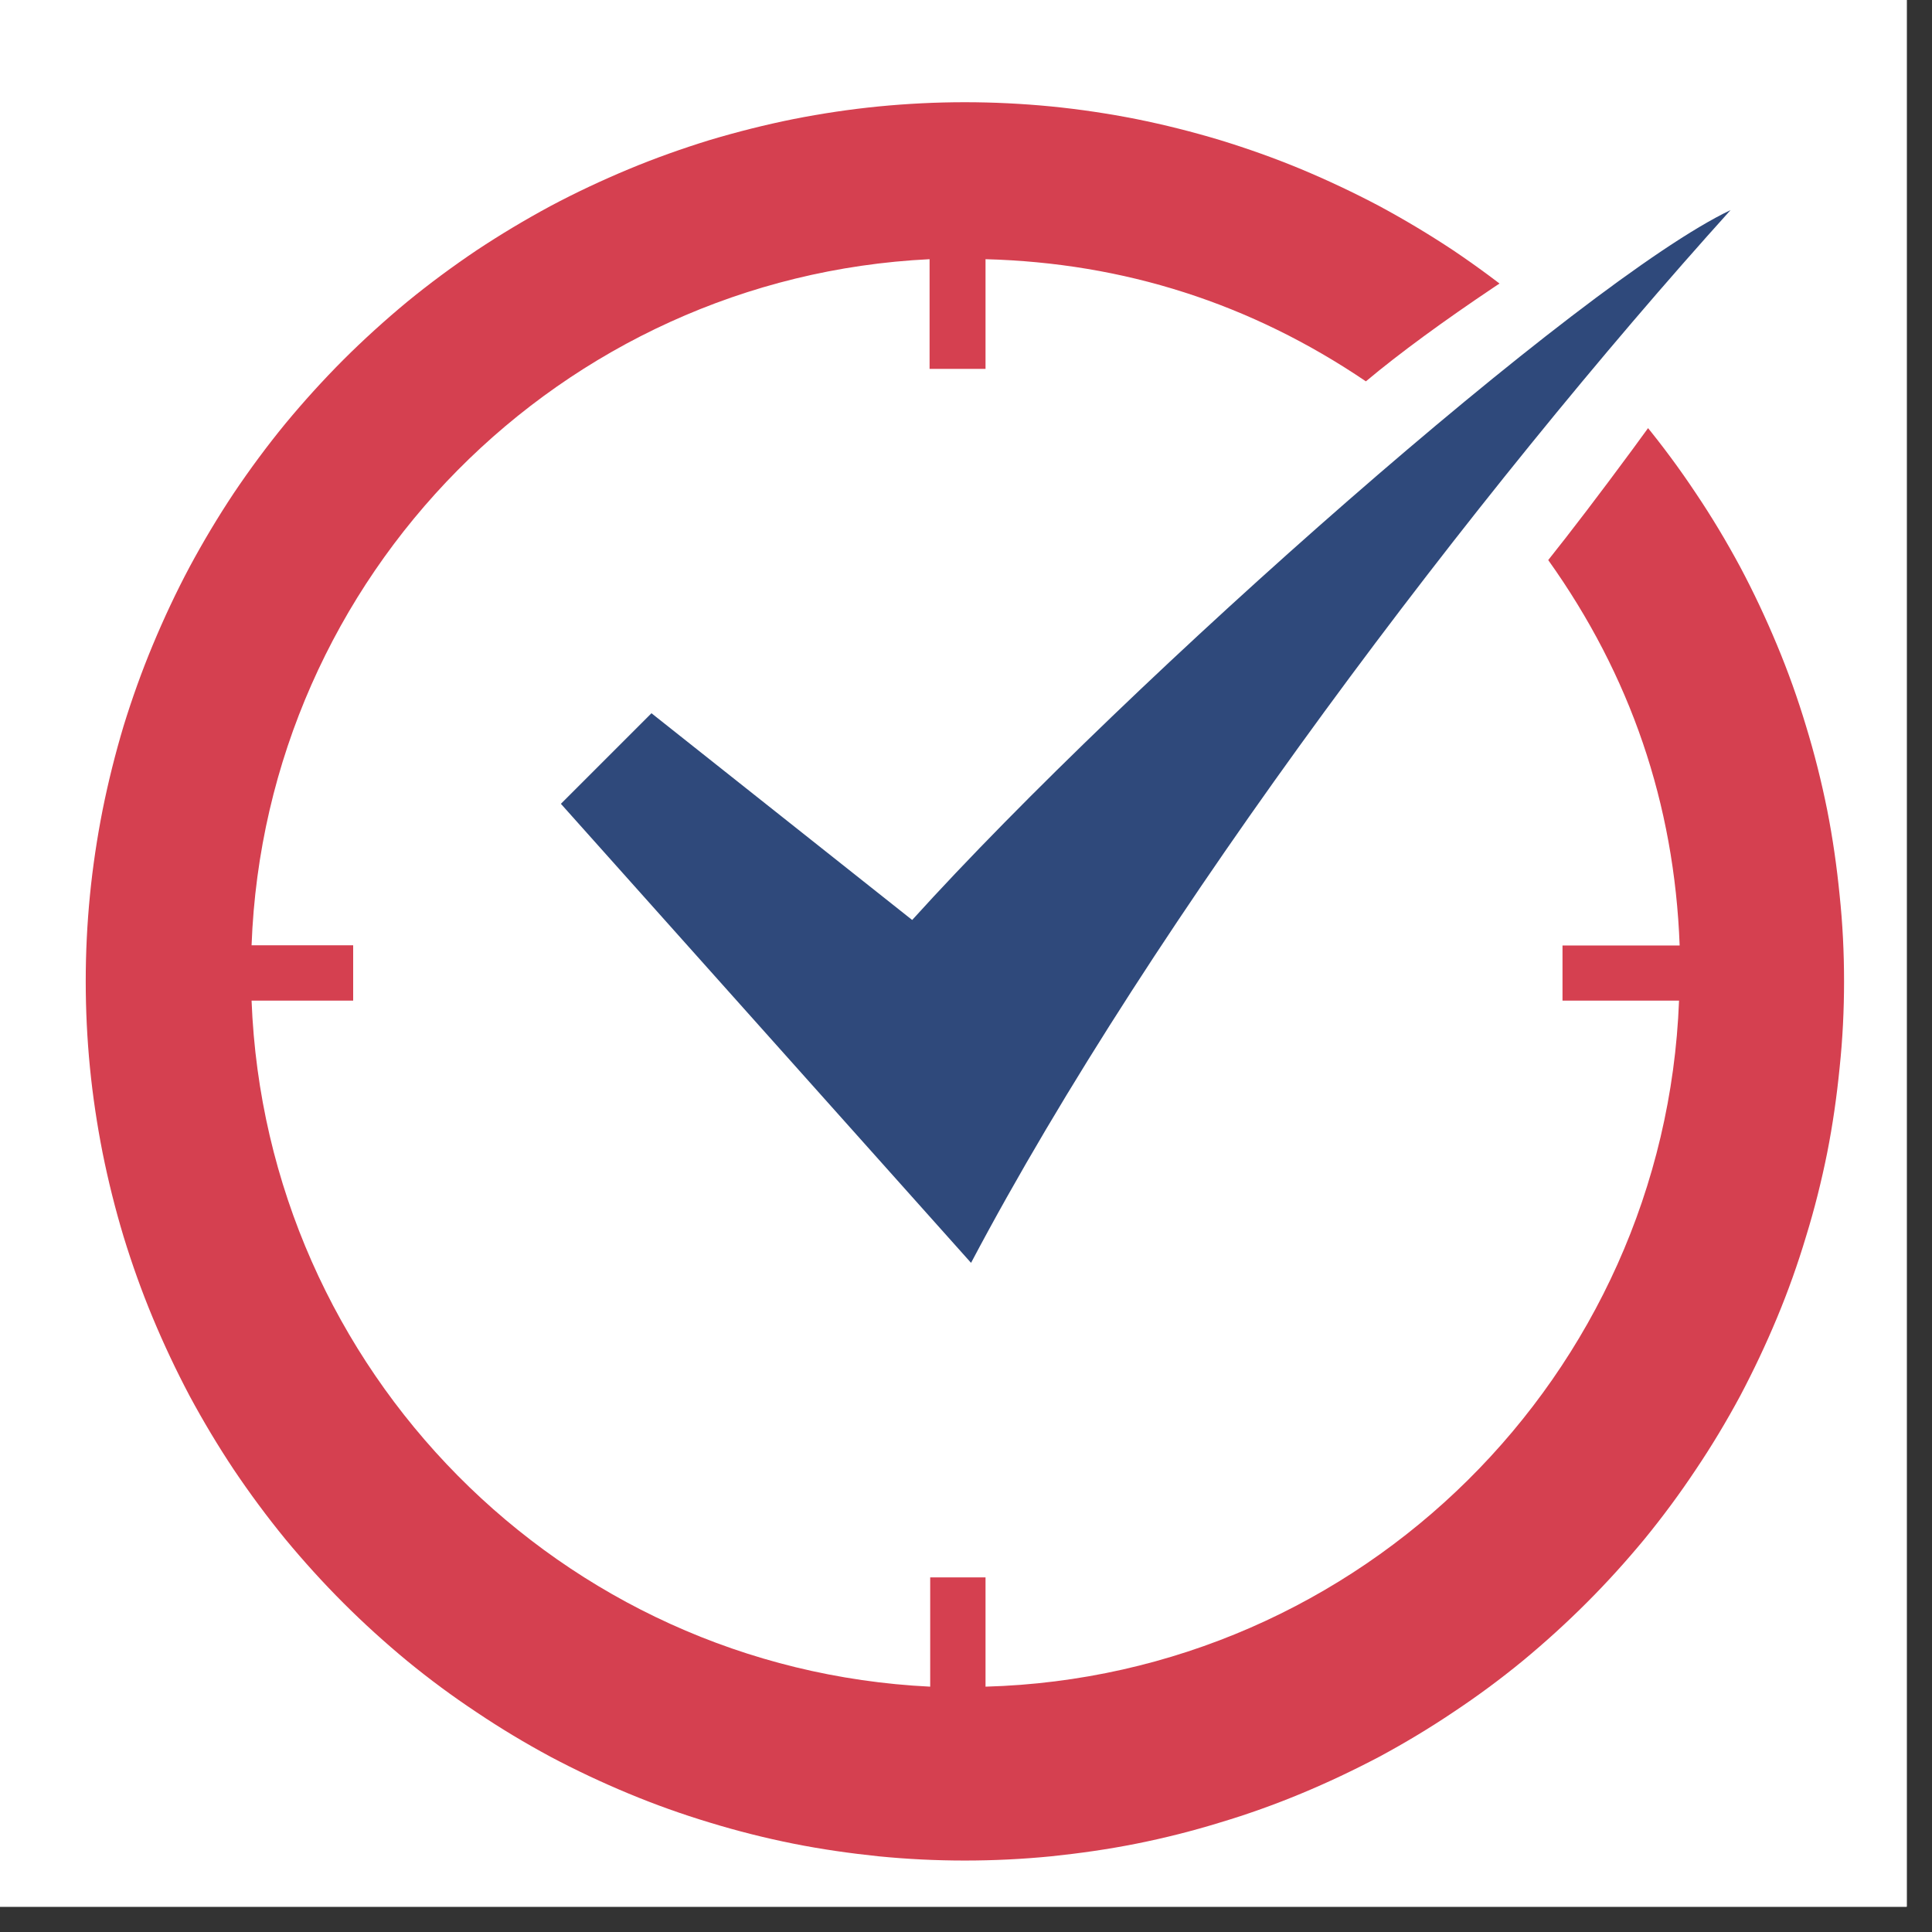 <svg xmlns="http://www.w3.org/2000/svg" xmlns:xlink="http://www.w3.org/1999/xlink" width="50" zoomAndPan="magnify" viewBox="0 0 37.5 37.5" height="50" preserveAspectRatio="xMidYMid meet" version="1.0"><rect x="0" y="0" width="37.5" height="37.5" fill="#333333" stroke="none"/><defs><clipPath id="id1"><path d="M 0 0 L 37.008 0 L 37.008 37.008 L 0 37.008 Z M 0 0 " clip-rule="nonzero"/></clipPath><clipPath id="id2"><path d="M 1.613 1.613 L 36 1.613 L 36 36.113 L 1.613 36.113 Z M 1.613 1.613 " clip-rule="nonzero"/></clipPath></defs><g clip-path="url(#id1)"><path fill="rgb(100%, 100%, 100%)" d="M 0 0 L 37.5 0 L 37.5 37.5 L 0 37.5 Z M 0 0 " fill-opacity="1" fill-rule="nonzero"/><path fill="rgb(100%, 100%, 100%)" d="M 0 0 L 37.5 0 L 37.5 37.5 L 0 37.5 Z M 0 0 " fill-opacity="1" fill-rule="nonzero"/><path fill="rgb(100%, 100%, 100%)" d="M 0 0 L 37.5 0 L 37.5 37.5 L 0 37.5 Z M 0 0 " fill-opacity="1" fill-rule="nonzero"/></g><g clip-path="url(#id2)"><path fill="rgb(83.53%, 25.099%, 31.369%)" d="M 35.793 19.047 C 35.793 19.605 35.766 20.164 35.707 20.723 C 35.652 21.277 35.574 21.828 35.465 22.379 C 35.355 22.926 35.219 23.469 35.055 24 C 34.895 24.535 34.707 25.062 34.492 25.578 C 34.277 26.094 34.039 26.598 33.777 27.094 C 33.512 27.586 33.227 28.062 32.914 28.527 C 32.605 28.992 32.273 29.441 31.918 29.875 C 31.562 30.305 31.188 30.719 30.793 31.113 C 30.398 31.508 29.984 31.883 29.555 32.238 C 29.121 32.594 28.672 32.926 28.207 33.234 C 27.742 33.547 27.266 33.832 26.773 34.098 C 26.277 34.359 25.773 34.598 25.258 34.812 C 24.742 35.027 24.215 35.215 23.68 35.375 C 23.148 35.539 22.605 35.676 22.059 35.785 C 21.508 35.895 20.957 35.973 20.402 36.031 C 19.844 36.086 19.285 36.113 18.727 36.113 C 18.168 36.113 17.613 36.086 17.055 36.031 C 16.5 35.973 15.949 35.895 15.398 35.785 C 14.852 35.676 14.309 35.539 13.773 35.375 C 13.242 35.215 12.715 35.027 12.199 34.812 C 11.684 34.598 11.176 34.359 10.684 34.098 C 10.191 33.832 9.715 33.547 9.25 33.234 C 8.785 32.926 8.336 32.594 7.902 32.238 C 7.473 31.883 7.059 31.508 6.664 31.113 C 6.27 30.719 5.895 30.305 5.539 29.875 C 5.184 29.441 4.852 28.992 4.539 28.527 C 4.23 28.062 3.945 27.586 3.68 27.094 C 3.418 26.598 3.18 26.094 2.965 25.578 C 2.75 25.062 2.562 24.535 2.398 24 C 2.238 23.469 2.102 22.926 1.992 22.379 C 1.883 21.828 1.801 21.277 1.746 20.723 C 1.691 20.164 1.664 19.605 1.664 19.047 C 1.664 18.488 1.691 17.934 1.746 17.375 C 1.801 16.82 1.883 16.27 1.992 15.719 C 2.102 15.172 2.238 14.629 2.398 14.094 C 2.562 13.562 2.75 13.035 2.965 12.52 C 3.18 12.004 3.418 11.496 3.68 11.004 C 3.945 10.512 4.23 10.035 4.539 9.57 C 4.852 9.105 5.184 8.656 5.539 8.223 C 5.895 7.793 6.27 7.379 6.664 6.984 C 7.059 6.59 7.473 6.215 7.902 5.859 C 8.336 5.504 8.785 5.172 9.25 4.859 C 9.715 4.551 10.191 4.266 10.684 4 C 11.176 3.738 11.684 3.5 12.199 3.285 C 12.715 3.07 13.242 2.883 13.773 2.719 C 14.309 2.559 14.852 2.422 15.398 2.312 C 15.949 2.203 16.5 2.121 17.055 2.066 C 17.613 2.012 18.168 1.984 18.727 1.984 C 19.285 1.984 19.844 2.012 20.402 2.066 C 20.957 2.121 21.508 2.203 22.059 2.312 C 22.605 2.422 23.148 2.559 23.68 2.719 C 24.215 2.883 24.742 3.07 25.258 3.285 C 25.773 3.5 26.277 3.738 26.773 4 C 27.266 4.266 27.742 4.551 28.207 4.859 C 28.672 5.172 29.121 5.504 29.555 5.859 C 29.984 6.215 30.398 6.59 30.793 6.984 C 31.188 7.379 31.562 7.793 31.918 8.223 C 32.273 8.656 32.605 9.105 32.914 9.57 C 33.227 10.035 33.512 10.512 33.777 11.004 C 34.039 11.496 34.277 12.004 34.492 12.52 C 34.707 13.035 34.895 13.562 35.055 14.094 C 35.219 14.629 35.355 15.172 35.465 15.719 C 35.574 16.27 35.652 16.82 35.707 17.375 C 35.766 17.934 35.793 18.488 35.793 19.047 Z M 35.793 19.047 " fill-opacity="1" fill-rule="nonzero"/></g><path fill="rgb(100%, 100%, 100%)" d="M 30.328 19.422 L 30.328 18.352 L 32.602 18.352 C 32.5 15.602 31.648 13.109 30.051 10.871 C 31.723 8.777 36.035 2.863 35.637 2.191 C 35.289 1.602 29.121 5.211 26.512 7.402 C 24.281 5.891 21.82 5.102 19.129 5.031 L 19.129 7.16 L 18.043 7.16 L 18.043 5.031 C 10.891 5.379 5.148 11.172 4.883 18.348 L 6.855 18.348 L 6.855 19.422 L 4.883 19.422 C 5.16 26.605 10.891 32.391 18.055 32.738 L 18.055 30.617 L 19.129 30.617 L 19.129 32.738 C 26.422 32.535 32.312 26.691 32.59 19.422 Z M 30.328 19.422 " fill-opacity="1" fill-rule="nonzero"/><path fill="rgb(18.43%, 28.629%, 48.239%)" d="M 17.703 17.855 L 12.645 13.844 L 10.887 15.602 L 18.848 24.512 C 22.41 17.77 28.664 9.535 33.59 4.078 C 30.723 5.438 21.973 13.145 17.707 17.855 Z M 17.703 17.855 " fill-opacity="1" fill-rule="evenodd"/></svg>